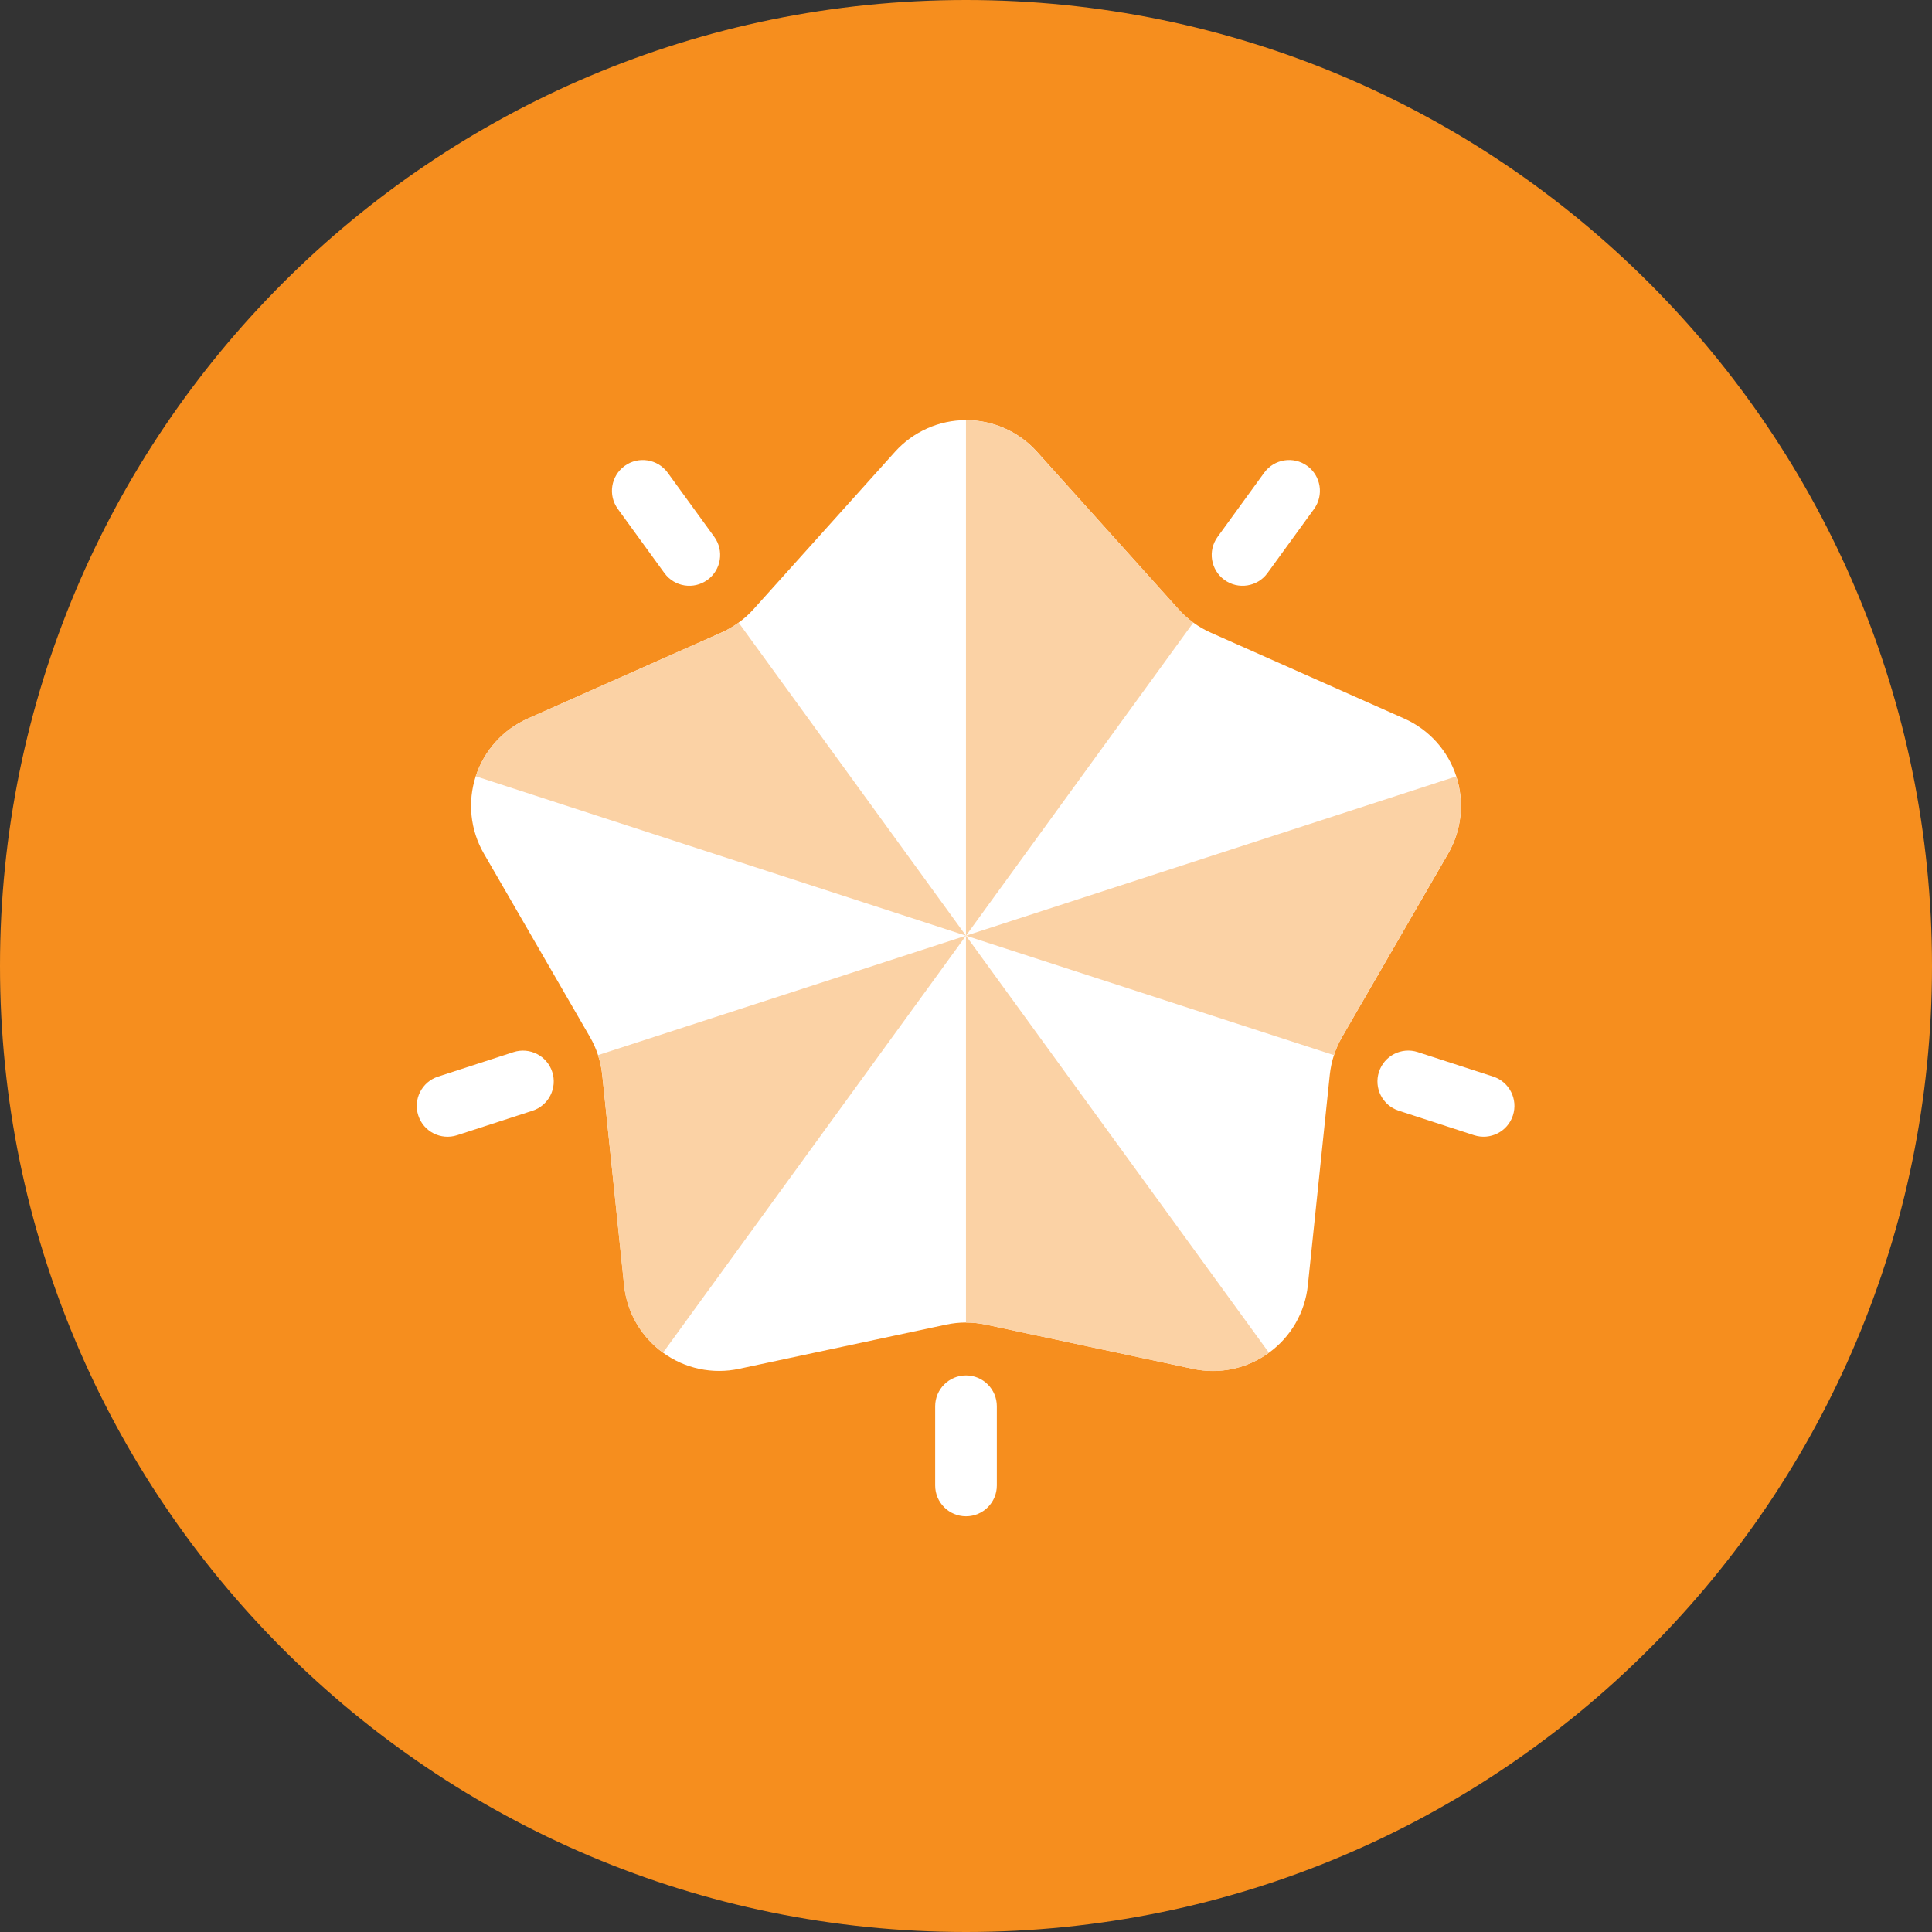 <svg width="48" height="48" viewBox="0 0 48 48" fill="none" xmlns="http://www.w3.org/2000/svg">
<rect x="0" y="0" width="48" height="48" fill="#333333" stroke="none"/>
<g clip-path="url(#clip0_11282_10653)">
<path d="M24 48C37.255 48 48 37.255 48 24C48 10.745 37.255 0 24 0C10.745 0 0 10.745 0 24C0 37.255 10.745 48 24 48Z" fill="#F68E1E"/>
<g clip-path="url(#clip1_11282_10653)">
<path d="M24.495 32.91L29.639 34.008C29.965 34.078 30.301 34.078 30.627 34.009C30.952 33.94 31.259 33.803 31.529 33.607C31.798 33.412 32.023 33.162 32.189 32.874C32.355 32.585 32.459 32.265 32.493 31.934L33.038 26.703C33.073 26.371 33.177 26.05 33.345 25.761L35.979 21.208C36.145 20.92 36.249 20.6 36.284 20.27C36.319 19.939 36.284 19.604 36.181 19.288C36.079 18.971 35.91 18.68 35.688 18.433C35.465 18.186 35.193 17.988 34.889 17.853L30.081 15.718C29.776 15.583 29.503 15.384 29.28 15.136L25.764 11.225C25.542 10.977 25.27 10.78 24.966 10.644C24.662 10.508 24.333 10.438 24 10.438C23.668 10.438 23.338 10.508 23.035 10.644C22.731 10.78 22.459 10.977 22.236 11.225L18.721 15.136C18.497 15.384 18.224 15.583 17.919 15.718L13.112 17.853C12.808 17.988 12.536 18.186 12.313 18.433C12.09 18.68 11.922 18.971 11.819 19.288C11.716 19.604 11.681 19.939 11.716 20.27C11.751 20.6 11.855 20.92 12.022 21.208L14.656 25.761C14.823 26.05 14.928 26.371 14.962 26.703L15.507 31.934C15.541 32.265 15.645 32.585 15.812 32.874C15.978 33.162 16.203 33.412 16.472 33.607C16.741 33.803 17.049 33.94 17.374 34.009C17.7 34.078 18.036 34.078 18.361 34.008L23.505 32.91C23.831 32.84 24.169 32.84 24.495 32.91Z" fill="white"/>
<path d="M29.648 15.467L23.999 23.247V10.44C24.332 10.438 24.661 10.508 24.965 10.644C25.269 10.78 25.541 10.978 25.762 11.227L29.28 15.135C29.389 15.26 29.512 15.372 29.648 15.467ZM14.855 26.215L23.999 23.247L16.473 33.607C16.202 33.413 15.976 33.163 15.809 32.875C15.642 32.587 15.538 32.266 15.504 31.935L14.963 26.706C14.945 26.539 14.909 26.374 14.855 26.215ZM23.999 23.247L11.82 19.286C11.922 18.97 12.09 18.679 12.312 18.433C12.534 18.186 12.806 17.989 13.109 17.855L17.919 15.72C18.071 15.65 18.215 15.565 18.35 15.467L23.999 23.247ZM31.525 33.607C31.258 33.804 30.951 33.942 30.626 34.011C30.301 34.081 29.965 34.081 29.64 34.01L24.493 32.911C24.331 32.876 24.165 32.859 23.999 32.86V23.247L31.525 33.607ZM35.976 21.207L33.344 25.761C33.26 25.905 33.193 26.057 33.142 26.215L23.999 23.247L36.178 19.29C36.282 19.605 36.317 19.94 36.283 20.27C36.248 20.601 36.144 20.92 35.976 21.207Z" fill="#FBD2A5"/>
<path d="M24.766 36.906V34.938C24.766 34.515 24.423 34.172 24 34.172C23.577 34.172 23.234 34.515 23.234 34.938V36.906C23.234 37.329 23.577 37.672 24 37.672C24.423 37.672 24.766 37.329 24.766 36.906Z" fill="white"/>
<path d="M37.097 26.747L35.224 26.139C34.822 26.008 34.39 26.228 34.26 26.631C34.129 27.033 34.349 27.465 34.751 27.595L36.623 28.204C37.026 28.334 37.458 28.114 37.588 27.712C37.719 27.31 37.499 26.878 37.097 26.747Z" fill="white"/>
<path d="M11.357 28.204L13.229 27.596C13.631 27.465 13.851 27.033 13.72 26.631C13.59 26.229 13.158 26.009 12.756 26.14L10.883 26.748C10.481 26.879 10.261 27.311 10.392 27.713C10.522 28.115 10.954 28.335 11.357 28.204Z" fill="white"/>
<path d="M31.408 11.745L30.251 13.338C30.002 13.68 30.078 14.159 30.42 14.407C30.762 14.656 31.241 14.58 31.49 14.238L32.647 12.645C32.895 12.303 32.819 11.824 32.477 11.575C32.135 11.327 31.657 11.403 31.408 11.745Z" fill="white"/>
<path d="M15.35 12.645L16.507 14.238C16.756 14.58 17.234 14.656 17.576 14.407C17.919 14.159 17.994 13.68 17.746 13.338L16.589 11.745C16.34 11.403 15.861 11.327 15.519 11.576C15.177 11.824 15.101 12.303 15.35 12.645Z" fill="white"/>
</g>
</g>
<defs>
<clipPath id="clip0_11282_10653">
<rect width="48" height="48" fill="white"/>
</clipPath>
<clipPath id="clip1_11282_10653">
<rect width="28" height="28" fill="white" transform="translate(10 10)"/>
</clipPath>
</defs>
</svg>
